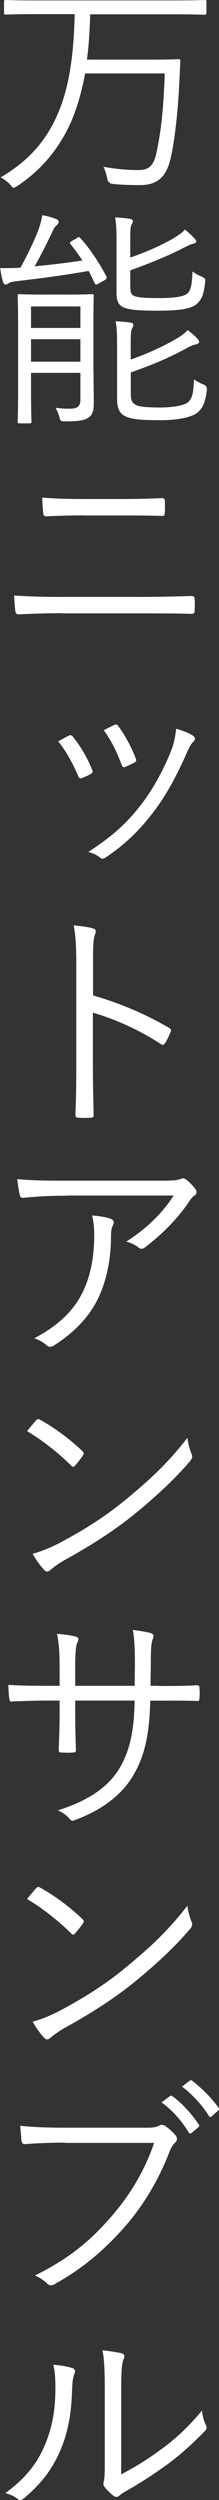 <svg viewBox="0 0 24.43 277.85" xmlns="http://www.w3.org/2000/svg"><rect x="0" y="0" width="24.43" height="277.85" fill="#333333" stroke="none"/><g fill="#fff"><path d="m23.01 1.43c0 .18-.03.21-.21.21-.13 0-.96-.05-3.41-.05h-9.33c-.05 1.85-.16 3.54-.36 5.04h7.02c2.29 0 3.04-.05 3.17-.05.18 0 .23.05.23.23-.05.88-.08 1.74-.13 2.63-.16 3.38-.57 6.42-.91 7.96-.47 2.16-1.4 3.17-3.46 3.17-1.27 0-2.11-.03-3.04-.13q-.52-.05-.62-.6c-.1-.47-.23-.94-.42-1.3 1.48.26 2.65.36 3.93.36s1.72-.65 2-2c.47-2.24.75-4.39.91-8.74h-8.89c-.39 2.16-.94 3.98-1.64 5.56-1.38 2.99-3.38 5.28-5.95 6.97-.18.1-.29.18-.36.18-.13 0-.21-.1-.39-.34-.31-.34-.75-.65-1.09-.81 2.76-1.61 4.86-3.67 6.27-6.81 1.25-2.7 1.9-6.32 2-11.34h-4.26c-2.44 0-3.25.05-3.41.05-.18 0-.21-.03-.21-.21v-1.2c0-.18.03-.21.21-.21.16 0 .96.05 3.41.05h15.34c2.44 0 3.28-.05 3.41-.05.18 0 .21.03.21.21v1.22z"/><path d="m8.58 26.44c.21-.13.29-.1.39.03 1.12 1.22 2.13 2.81 2.89 4.24.08.18.05.26-.18.42l-.65.36c-.13.08-.23.13-.31.13s-.13-.08-.18-.18c-.18-.42-.42-.88-.65-1.33-2.37.42-4.94.78-7.9 1.12-.65.08-.86.13-1.09.29-.1.08-.18.1-.31.1-.1 0-.18-.08-.26-.31-.13-.44-.23-.99-.31-1.51.7 0 1.61 0 2.26-.05.83-1.48 1.61-3.17 1.95-4.06.23-.62.39-1.17.49-1.77.62.1 1.04.23 1.46.39.26.1.36.18.36.34s-.1.29-.26.42c-.13.1-.29.34-.44.68-.52 1.12-1.3 2.68-1.98 3.85 1.87-.18 3.67-.39 5.33-.65-.42-.65-.88-1.27-1.33-1.82-.1-.13-.08-.21.18-.36l.55-.31zm1.85 14.8c0 1.38.03 2.76.03 3.43 0 .75-.05 1.33-.52 1.69-.39.29-.81.47-2.68.47-.49 0-.52-.03-.65-.52-.1-.39-.23-.68-.42-.99.62.08 1.04.1 1.61.1.86 0 1.17-.26 1.17-1.04v-2.94h-5.51v2.18c0 2.18.05 3.09.05 3.22 0 .18-.03.21-.21.21h-1.12c-.18 0-.21-.03-.21-.21 0-.13.05-.94.05-3.2v-7.49c0-2.24-.05-3.09-.05-3.25 0-.18.03-.21.21-.21.13 0 .75.05 2.63.05h2.83c1.87 0 2.5-.05 2.63-.05.18 0 .18.03.18.21 0 .16-.03 1.17-.03 3.41v4.91zm-1.46-7.18h-5.51v2.39h5.51zm0 3.64h-5.51v2.5h5.51zm5.57-5.8c0 .68.1.91.65 1.07.36.1 1.2.16 2.52.16 1.74 0 2.81-.16 3.2-.52s.49-.94.57-2.44c.34.26.65.42 1.01.57.39.18.44.21.39.65-.16 1.46-.42 1.95-.99 2.44-.65.52-2 .7-4.26.7-1.66 0-2.99-.05-3.69-.31-.62-.23-.94-.6-.94-1.66v-5.75c0-1.17-.03-1.95-.16-2.65.6.03 1.12.08 1.64.16.21.03.34.13.34.23 0 .18-.08.29-.16.44-.1.26-.13.47-.13 1.77v1.87c1.87-.65 3.48-1.38 4.71-2.08.7-.42 1.12-.7 1.38-1.04.49.39.81.7 1.09 1.01.16.16.18.23.18.31 0 .13-.16.23-.34.26-.29.05-.68.26-1.14.49-1.59.83-3.64 1.66-5.88 2.47v1.85zm.05 11.96c0 .65.16.96.68 1.2.39.16 1.27.23 2.7.23 1.14 0 2.57-.21 2.99-.57.52-.47.6-1.04.68-2.55.34.23.7.42 1.07.57q.44.18.36.65c-.18 1.46-.49 2-1.09 2.5-.57.44-1.98.81-4.06.81-1.79 0-3.12-.05-3.9-.42-.57-.26-.96-.73-.96-1.92v-6.03c0-1.2-.03-1.95-.16-2.63.57.03 1.14.08 1.66.16.21.03.31.1.31.23 0 .18-.08.29-.16.47-.08.21-.13.42-.13 1.74v1.66c1.95-.68 3.72-1.51 4.97-2.24.68-.39 1.07-.68 1.38-1.04.47.36.78.62 1.07.94.18.18.21.29.21.39s-.13.23-.34.26c-.29.03-.68.23-1.17.49-1.66.91-3.74 1.82-6.11 2.63z"/><path d="m6.97 68.15c-1.82 0-3.43.05-4.84.13-.29 0-.36-.08-.42-.36-.05-.44-.1-1.04-.13-1.74 1.74.13 3.41.16 5.38.16h8.48c2.16 0 4.21-.05 5.88-.1.31 0 .39.08.39.34.03.39.03.86 0 1.25 0 .31-.08.39-.39.39-1.66-.05-3.87-.05-5.8-.05h-8.55zm2.24-10.87c-1.46 0-2.76.05-4.03.1-.26 0-.34-.08-.36-.39-.05-.52-.1-1.12-.1-1.69 1.61.13 2.99.16 4.47.16h4.19c1.77 0 3.28-.03 4.71-.1.21 0 .29.08.29.31.03.42.03.91 0 1.33 0 .29-.08.34-.31.34-1.46-.05-3.04-.05-4.63-.05h-4.21z"/><path d="m7.67 81.76c.21-.1.31-.05.47.13.86 1.09 1.56 2.24 2.13 3.64.1.26.1.31-.13.47-.34.21-.65.34-.99.47-.23.1-.34 0-.42-.21-.55-1.3-1.33-2.76-2.24-3.87.47-.26.86-.47 1.17-.62zm13.89.03c.23.18.26.42.03.62-.26.23-.44.57-.75 1.25-1.12 2.55-2.37 4.86-3.82 6.71-1.61 2.08-3.12 3.51-5.25 4.94-.18.13-.42.18-.57.03-.39-.31-.81-.52-1.35-.65 2.7-1.77 4.21-3.12 5.82-5.17 1.4-1.79 2.7-4.16 3.54-6.4.23-.68.34-1.25.44-2.13.65.18 1.51.49 1.92.81zm-8.79-1.23c.18-.08.31-.05.44.16.73.99 1.46 2.31 1.95 3.61.08.21.03.31-.18.42-.29.16-.65.34-1.04.49-.18.08-.26 0-.36-.23-.55-1.43-1.12-2.65-2-3.85.55-.29.88-.47 1.2-.6z"/><path d="m10.38 110.63c2.99.86 5.88 2.08 8.48 3.61.21.1.26.23.18.42-.18.47-.42.94-.62 1.27-.16.21-.26.26-.49.1-2.42-1.59-5.2-2.81-7.57-3.48v6.03c0 1.59.05 3.61.08 5.3.03.26-.05.34-.34.34-.39.03-.91.03-1.33 0-.29 0-.36-.08-.36-.36.08-1.66.1-3.69.1-5.28v-11.57c0-1.95-.1-3.28-.29-4.16.91.08 1.69.18 2.16.34.42.1.31.39.18.78-.16.44-.18 1.22-.18 2.89z"/><path d="m7.49 132.89c-2.05 0-3.59.1-4.84.23-.29.03-.39-.08-.44-.29-.1-.44-.23-1.25-.29-1.79 1.59.16 3.12.18 5.36.18h10.82c1.46 0 1.72-.08 1.95-.16.13-.05.29-.1.39-.1.13 0 .26.08.39.18.36.31.68.62.96 1.01.21.26.18.55-.13.75-.23.13-.42.42-.57.65-1.2 1.79-2.96 3.61-4.97 5.12-.21.16-.47.16-.68-.03-.39-.31-.81-.49-1.35-.65 2.24-1.43 4.03-3.15 5.28-5.12h-11.88zm1.72 10.76c.96-2 1.3-4.08 1.3-6.4 0-.86-.08-1.46-.23-2.16.75.05 1.56.18 2.05.36.42.16.42.44.26.75-.13.23-.21.55-.21 1.27 0 2.21-.42 4.78-1.48 6.92s-2.83 3.85-4.89 5.15c-.26.16-.55.21-.78 0-.36-.34-.83-.6-1.4-.81 2.55-1.33 4.39-3.02 5.38-5.1z"/><path d="m4.03 157.85c.18-.18.31-.16.47-.05 1.46.81 3.17 2.03 4.68 3.46.18.18.21.29.08.49-.21.31-.68.91-.88 1.12-.16.18-.23.21-.42.03-1.53-1.51-3.25-2.83-4.94-3.85.34-.42.73-.88 1.01-1.2zm2.34 13.78c2.81-1.48 5.1-2.89 7.51-4.84 2.63-2.16 4.78-4.08 7.02-6.99.1.73.26 1.22.44 1.72.16.34.13.55-.18.91-1.74 2.05-4.03 4.13-6.32 5.98-2.21 1.77-4.81 3.43-7.8 5.07-.7.42-1.2.81-1.43 1.01-.26.23-.47.23-.7-.03-.39-.42-.86-1.04-1.27-1.77 1.01-.29 1.79-.6 2.73-1.07z"/><path d="m17.73 187.38c1.46 0 2.78 0 4.21-.08.29 0 .31.08.31.31.03.34.03.75 0 1.12 0 .26-.05.34-.34.31-1.33-.05-2.7-.03-4.16-.03h-.99c-.08 3.54-.57 6.06-1.85 8.22-1.27 2.24-3.56 3.93-6.4 4.99-.39.16-.47.21-.7-.03-.42-.47-.78-.73-1.35-.99 3.46-1.09 5.72-2.65 6.97-4.84 1.07-1.9 1.53-4 1.59-7.36h-6.63v1.27c0 1.46.03 2.83.08 4.21 0 .23-.08.29-.31.29-.36.03-.91.03-1.3 0-.23 0-.31-.05-.31-.31.05-1.33.1-2.65.1-4.13v-1.33h-1.33c-1.38 0-2.89.05-4 .1-.23.03-.23-.08-.29-.36-.05-.36-.08-.91-.1-1.48 1.35.08 2.73.1 4.39.1h1.33v-2.13c0-1.17-.03-2.44-.29-3.64.86.05 1.64.18 2.11.31.39.1.29.39.13.73-.16.31-.21 1.4-.21 2.6v2.13h6.63l.03-2.31c0-1.74-.05-2.91-.23-3.9.65.08 1.51.21 1.95.34.39.1.42.34.26.7-.13.34-.21.78-.21 2.78l-.03 2.39h.94z"/><path d="m4.03 209.85c.18-.18.31-.16.47-.05 1.46.81 3.17 2.03 4.68 3.46.18.18.21.29.08.49-.21.31-.68.91-.88 1.12-.16.18-.23.21-.42.03-1.53-1.51-3.25-2.83-4.94-3.85.34-.42.73-.88 1.01-1.2zm2.34 13.78c2.81-1.48 5.1-2.89 7.51-4.84 2.63-2.16 4.78-4.08 7.02-6.99.1.73.26 1.22.44 1.72.16.34.13.55-.18.91-1.74 2.05-4.03 4.13-6.32 5.98-2.21 1.77-4.81 3.43-7.8 5.07-.7.42-1.2.81-1.43 1.01-.26.23-.47.23-.7-.03-.39-.42-.86-1.04-1.27-1.77 1.01-.29 1.79-.6 2.73-1.07z"/><path d="m7.23 238.13c-1.53 0-2.96.05-4.37.16-.31.03-.42-.08-.47-.42-.03-.36-.1-1.17-.13-1.61 1.61.16 3.07.21 4.99.21h9.2c.75 0 1.01-.08 1.3-.23.21-.13.47-.1.68.03.44.31.86.7 1.17 1.07.21.29.18.57-.08.81-.23.21-.39.47-.57.88-1.25 3.3-3.07 6.24-5.1 8.53-2.11 2.37-4.5 4.5-7.72 6.27-.31.21-.65.21-.88-.05-.31-.31-.81-.65-1.35-.88 3.98-1.98 6.21-3.93 8.4-6.42 1.95-2.18 3.8-5.07 4.89-8.32h-9.96zm11.7-5.15c.13-.1.21-.08.31 0 1.04.73 2.18 2 2.94 3.15.08.1.05.21-.05.29l-.75.62c-.13.1-.26.08-.34-.05-.75-1.27-1.85-2.5-3.02-3.33zm2.21-1.71c.1-.08.18-.1.29-.03 1.04.81 2.21 1.95 2.96 3.04.08.13.05.21-.08.31l-.7.62c-.1.1-.21.1-.31-.05-.65-1.07-1.77-2.34-2.99-3.25l.83-.65z"/><path d="m8.11 263.2c.29.1.31.34.18.65-.16.36-.23.99-.26 2.03-.1 2.96-.65 5.2-1.61 7.12-.94 1.95-2.18 3.33-3.72 4.63-.29.26-.52.29-.73.1-.39-.31-.83-.49-1.38-.65 1.77-1.27 3.25-2.81 4.19-4.84.86-1.82 1.4-3.93 1.4-6.73 0-1.14-.03-1.82-.23-2.7.91.08 1.72.23 2.16.39zm5.41 11.8c1.72-.91 3.04-1.74 4.42-2.76 1.51-1.07 3.07-2.5 4.6-4.34.05.57.18 1.14.44 1.64.1.23.13.39-.16.68-1.3 1.33-2.7 2.6-4.11 3.64-1.4 1.01-2.86 1.98-4.5 2.91-.49.29-.65.36-.86.57-.23.21-.49.21-.7.03-.36-.29-.75-.65-1.01-1.01-.16-.23-.1-.42-.05-.65.08-.31.1-.81.1-2.57v-7.38c0-2.5-.08-3.72-.26-4.55.7.08 1.69.21 2.16.34.39.13.31.39.16.75-.16.36-.23 1.33-.23 3.43v9.28z"/></g></svg>